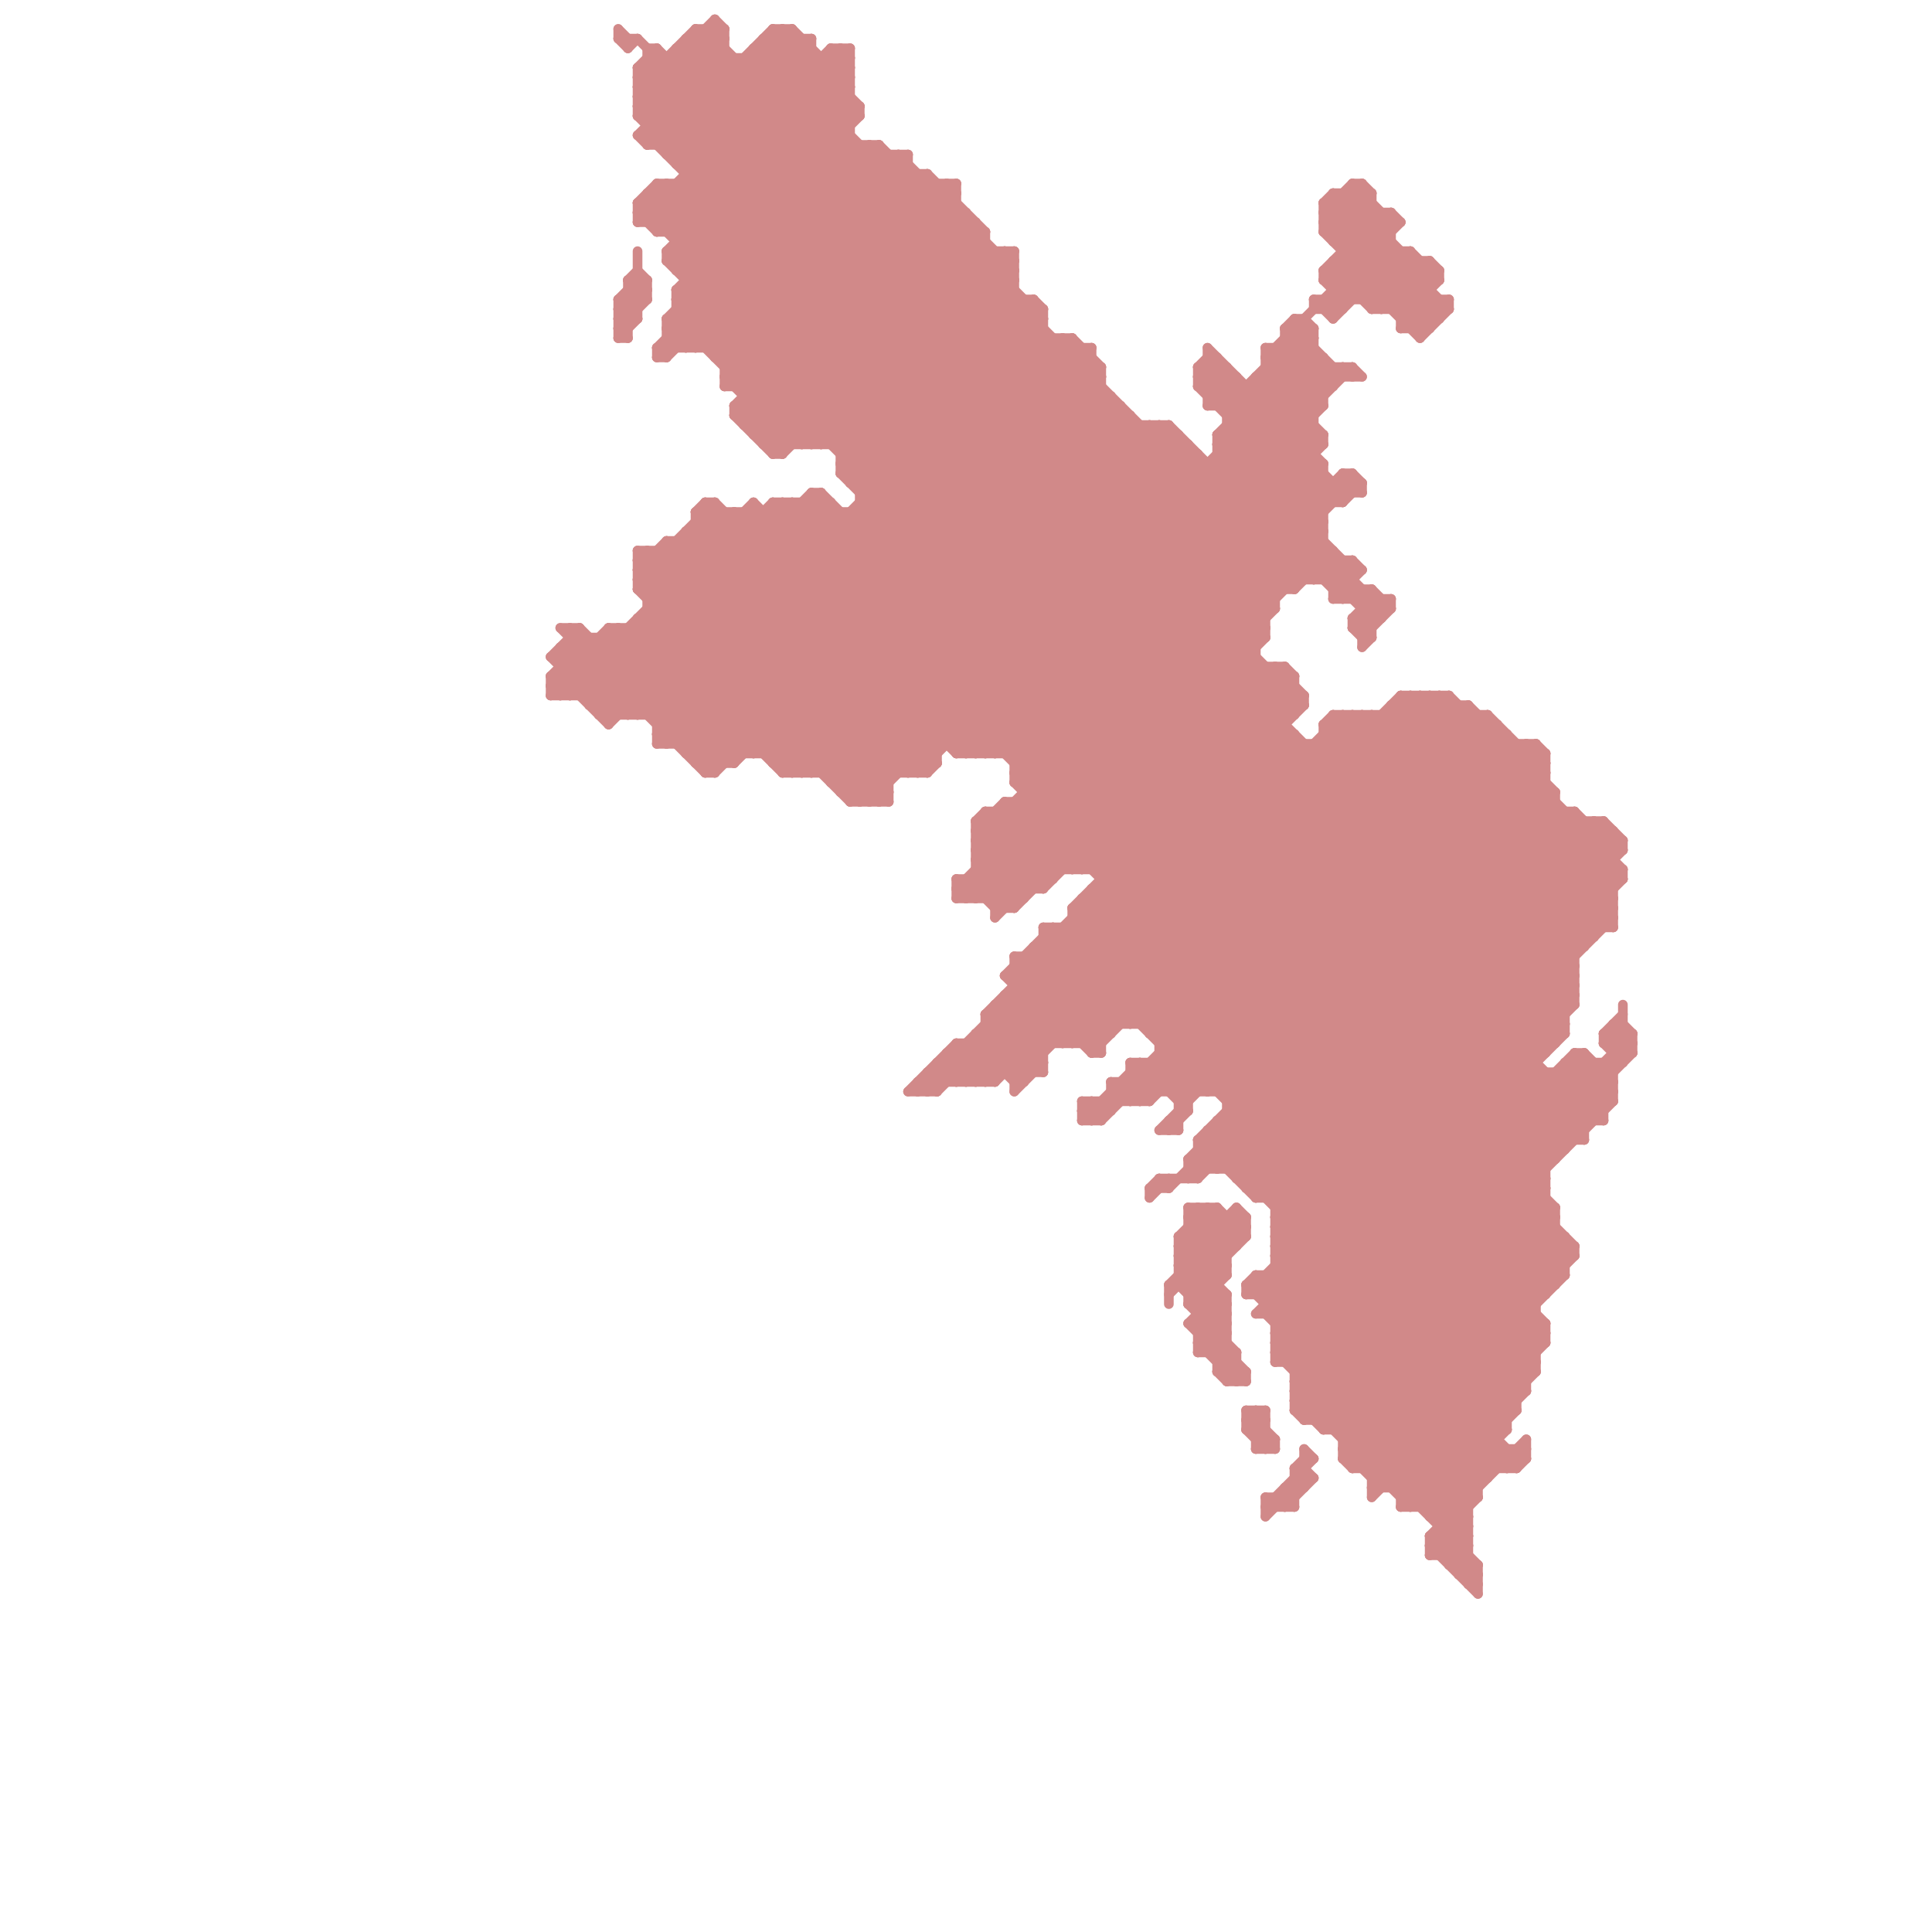 
<svg version="1.1" xmlns="http://www.w3.org/2000/svg" viewBox="0 0 200 200">
<style>line { stroke-width: 1; fill: none; stroke-linecap: round; stroke-linejoin: round; } .c0 { stroke: #d18989 }</style><line class="c0" x1="114" y1="114" x2="114" y2="116"/><line class="c0" x1="156" y1="152" x2="158" y2="150"/><line class="c0" x1="138" y1="62" x2="144" y2="62"/><line class="c0" x1="145" y1="155" x2="159" y2="141"/><line class="c0" x1="137" y1="77" x2="163" y2="103"/><line class="c0" x1="101" y1="88" x2="140" y2="49"/><line class="c0" x1="95" y1="80" x2="137" y2="38"/><line class="c0" x1="123" y1="120" x2="123" y2="122"/><line class="c0" x1="134" y1="76" x2="134" y2="146"/><line class="c0" x1="112" y1="90" x2="133" y2="69"/><line class="c0" x1="120" y1="109" x2="124" y2="113"/><line class="c0" x1="86" y1="5" x2="86" y2="46"/><line class="c0" x1="137" y1="24" x2="144" y2="24"/><line class="c0" x1="67" y1="6" x2="88" y2="6"/><line class="c0" x1="66" y1="22" x2="68" y2="24"/><line class="c0" x1="101" y1="89" x2="105" y2="93"/><line class="c0" x1="134" y1="146" x2="167" y2="113"/><line class="c0" x1="145" y1="72" x2="167" y2="94"/><line class="c0" x1="81" y1="3" x2="81" y2="47"/><line class="c0" x1="142" y1="20" x2="142" y2="32"/><line class="c0" x1="133" y1="156" x2="136" y2="153"/><line class="c0" x1="140" y1="65" x2="142" y2="65"/><line class="c0" x1="110" y1="35" x2="110" y2="90"/><line class="c0" x1="122" y1="45" x2="122" y2="117"/><line class="c0" x1="132" y1="131" x2="154" y2="153"/><line class="c0" x1="166" y1="108" x2="169" y2="108"/><line class="c0" x1="66" y1="12" x2="89" y2="12"/><line class="c0" x1="129" y1="147" x2="131" y2="147"/><line class="c0" x1="66" y1="7" x2="66" y2="12"/><line class="c0" x1="100" y1="78" x2="140" y2="38"/><line class="c0" x1="76" y1="42" x2="81" y2="47"/><line class="c0" x1="132" y1="155" x2="132" y2="156"/><line class="c0" x1="67" y1="5" x2="67" y2="15"/><line class="c0" x1="122" y1="129" x2="128" y2="129"/><line class="c0" x1="148" y1="161" x2="152" y2="161"/><line class="c0" x1="130" y1="40" x2="136" y2="46"/><line class="c0" x1="134" y1="70" x2="134" y2="74"/><line class="c0" x1="121" y1="44" x2="139" y2="62"/><line class="c0" x1="108" y1="98" x2="116" y2="106"/><line class="c0" x1="80" y1="47" x2="81" y2="47"/><line class="c0" x1="129" y1="142" x2="129" y2="143"/><line class="c0" x1="78" y1="53" x2="103" y2="78"/><line class="c0" x1="70" y1="33" x2="83" y2="46"/><line class="c0" x1="113" y1="114" x2="114" y2="115"/><line class="c0" x1="77" y1="44" x2="99" y2="22"/><line class="c0" x1="123" y1="126" x2="129" y2="126"/><line class="c0" x1="77" y1="53" x2="77" y2="78"/><line class="c0" x1="103" y1="104" x2="163" y2="104"/><line class="c0" x1="167" y1="107" x2="169" y2="109"/><line class="c0" x1="131" y1="157" x2="135" y2="153"/><line class="c0" x1="65" y1="30" x2="67" y2="30"/><line class="c0" x1="101" y1="93" x2="137" y2="57"/><line class="c0" x1="105" y1="81" x2="159" y2="135"/><line class="c0" x1="136" y1="60" x2="138" y2="58"/><line class="c0" x1="66" y1="10" x2="88" y2="10"/><line class="c0" x1="136" y1="32" x2="139" y2="32"/><line class="c0" x1="72" y1="36" x2="92" y2="16"/><line class="c0" x1="126" y1="117" x2="156" y2="147"/><line class="c0" x1="88" y1="83" x2="92" y2="83"/><line class="c0" x1="68" y1="77" x2="159" y2="77"/><line class="c0" x1="105" y1="101" x2="134" y2="72"/><line class="c0" x1="130" y1="146" x2="131" y2="147"/><line class="c0" x1="124" y1="39" x2="128" y2="39"/><line class="c0" x1="125" y1="36" x2="137" y2="48"/><line class="c0" x1="71" y1="55" x2="71" y2="78"/><line class="c0" x1="101" y1="87" x2="168" y2="87"/><line class="c0" x1="97" y1="110" x2="97" y2="113"/><line class="c0" x1="149" y1="72" x2="149" y2="161"/><line class="c0" x1="70" y1="31" x2="107" y2="31"/><line class="c0" x1="84" y1="80" x2="120" y2="44"/><line class="c0" x1="99" y1="92" x2="137" y2="54"/><line class="c0" x1="166" y1="107" x2="169" y2="107"/><line class="c0" x1="64" y1="35" x2="65" y2="35"/><line class="c0" x1="105" y1="94" x2="130" y2="69"/><line class="c0" x1="70" y1="30" x2="70" y2="36"/><line class="c0" x1="125" y1="40" x2="127" y2="38"/><line class="c0" x1="144" y1="22" x2="144" y2="32"/><line class="c0" x1="87" y1="53" x2="87" y2="82"/><line class="c0" x1="132" y1="127" x2="168" y2="91"/><line class="c0" x1="101" y1="88" x2="106" y2="93"/><line class="c0" x1="161" y1="82" x2="161" y2="108"/><line class="c0" x1="67" y1="63" x2="132" y2="63"/><line class="c0" x1="70" y1="17" x2="83" y2="4"/><line class="c0" x1="130" y1="123" x2="167" y2="86"/><line class="c0" x1="81" y1="52" x2="161" y2="132"/><line class="c0" x1="132" y1="130" x2="154" y2="152"/><line class="c0" x1="112" y1="114" x2="119" y2="114"/><line class="c0" x1="131" y1="155" x2="131" y2="157"/><line class="c0" x1="125" y1="41" x2="127" y2="39"/><line class="c0" x1="96" y1="80" x2="97" y2="79"/><line class="c0" x1="121" y1="116" x2="122" y2="116"/><line class="c0" x1="140" y1="62" x2="141" y2="61"/><line class="c0" x1="80" y1="53" x2="160" y2="133"/><line class="c0" x1="67" y1="13" x2="88" y2="13"/><line class="c0" x1="76" y1="53" x2="101" y2="78"/><line class="c0" x1="137" y1="22" x2="144" y2="22"/><line class="c0" x1="73" y1="52" x2="73" y2="80"/><line class="c0" x1="58" y1="69" x2="133" y2="69"/><line class="c0" x1="95" y1="112" x2="103" y2="112"/><line class="c0" x1="142" y1="32" x2="147" y2="27"/><line class="c0" x1="78" y1="6" x2="133" y2="61"/><line class="c0" x1="64" y1="34" x2="65" y2="34"/><line class="c0" x1="99" y1="77" x2="138" y2="38"/><line class="c0" x1="145" y1="156" x2="159" y2="142"/><line class="c0" x1="134" y1="152" x2="134" y2="156"/><line class="c0" x1="126" y1="116" x2="166" y2="116"/><line class="c0" x1="103" y1="94" x2="131" y2="66"/><line class="c0" x1="137" y1="147" x2="160" y2="124"/><line class="c0" x1="101" y1="87" x2="106" y2="92"/><line class="c0" x1="157" y1="150" x2="157" y2="152"/><line class="c0" x1="57" y1="68" x2="60" y2="65"/><line class="c0" x1="137" y1="29" x2="144" y2="22"/><line class="c0" x1="141" y1="19" x2="141" y2="31"/><line class="c0" x1="94" y1="113" x2="99" y2="108"/><line class="c0" x1="90" y1="83" x2="136" y2="37"/><line class="c0" x1="132" y1="129" x2="155" y2="152"/><line class="c0" x1="71" y1="5" x2="131" y2="65"/><line class="c0" x1="64" y1="65" x2="64" y2="74"/><line class="c0" x1="75" y1="39" x2="82" y2="46"/><line class="c0" x1="136" y1="31" x2="138" y2="33"/><line class="c0" x1="130" y1="136" x2="163" y2="103"/><line class="c0" x1="99" y1="92" x2="100" y2="93"/><line class="c0" x1="131" y1="39" x2="137" y2="45"/><line class="c0" x1="73" y1="80" x2="114" y2="39"/><line class="c0" x1="70" y1="6" x2="130" y2="66"/><line class="c0" x1="152" y1="163" x2="153" y2="162"/><line class="c0" x1="143" y1="62" x2="143" y2="64"/><line class="c0" x1="148" y1="27" x2="149" y2="28"/><line class="c0" x1="129" y1="146" x2="132" y2="149"/><line class="c0" x1="120" y1="108" x2="154" y2="74"/><line class="c0" x1="148" y1="159" x2="153" y2="164"/><line class="c0" x1="101" y1="107" x2="101" y2="112"/><line class="c0" x1="117" y1="106" x2="150" y2="73"/><line class="c0" x1="68" y1="19" x2="165" y2="116"/><line class="c0" x1="120" y1="44" x2="136" y2="60"/><line class="c0" x1="152" y1="164" x2="153" y2="164"/><line class="c0" x1="74" y1="52" x2="100" y2="78"/><line class="c0" x1="108" y1="97" x2="117" y2="106"/><line class="c0" x1="100" y1="93" x2="137" y2="56"/><line class="c0" x1="62" y1="66" x2="75" y2="79"/><line class="c0" x1="103" y1="93" x2="131" y2="65"/><line class="c0" x1="117" y1="110" x2="120" y2="113"/><line class="c0" x1="70" y1="32" x2="84" y2="46"/><line class="c0" x1="71" y1="4" x2="71" y2="36"/><line class="c0" x1="139" y1="151" x2="140" y2="152"/><line class="c0" x1="78" y1="5" x2="78" y2="45"/><line class="c0" x1="109" y1="35" x2="109" y2="91"/><line class="c0" x1="119" y1="110" x2="123" y2="114"/><line class="c0" x1="101" y1="86" x2="107" y2="92"/><line class="c0" x1="99" y1="112" x2="134" y2="77"/><line class="c0" x1="144" y1="154" x2="160" y2="138"/><line class="c0" x1="78" y1="5" x2="134" y2="61"/><line class="c0" x1="136" y1="34" x2="136" y2="60"/><line class="c0" x1="137" y1="21" x2="149" y2="33"/><line class="c0" x1="129" y1="134" x2="160" y2="134"/><line class="c0" x1="161" y1="125" x2="161" y2="133"/><line class="c0" x1="121" y1="123" x2="161" y2="83"/><line class="c0" x1="70" y1="5" x2="70" y2="17"/><line class="c0" x1="117" y1="114" x2="155" y2="76"/><line class="c0" x1="86" y1="6" x2="88" y2="8"/><line class="c0" x1="165" y1="85" x2="168" y2="88"/><line class="c0" x1="148" y1="159" x2="148" y2="161"/><line class="c0" x1="137" y1="29" x2="139" y2="31"/><line class="c0" x1="68" y1="36" x2="113" y2="36"/><line class="c0" x1="141" y1="152" x2="163" y2="130"/><line class="c0" x1="128" y1="122" x2="165" y2="85"/><line class="c0" x1="139" y1="150" x2="158" y2="150"/><line class="c0" x1="99" y1="91" x2="101" y2="93"/><line class="c0" x1="84" y1="51" x2="85" y2="51"/><line class="c0" x1="120" y1="117" x2="159" y2="78"/><line class="c0" x1="160" y1="111" x2="160" y2="134"/><line class="c0" x1="66" y1="58" x2="67" y2="57"/><line class="c0" x1="121" y1="134" x2="129" y2="126"/><line class="c0" x1="142" y1="74" x2="165" y2="97"/><line class="c0" x1="87" y1="47" x2="124" y2="47"/><line class="c0" x1="125" y1="117" x2="164" y2="117"/><line class="c0" x1="131" y1="136" x2="163" y2="104"/><line class="c0" x1="131" y1="156" x2="136" y2="151"/><line class="c0" x1="142" y1="153" x2="154" y2="153"/><line class="c0" x1="133" y1="69" x2="133" y2="141"/><line class="c0" x1="131" y1="36" x2="131" y2="66"/><line class="c0" x1="131" y1="132" x2="153" y2="154"/><line class="c0" x1="67" y1="7" x2="134" y2="74"/><line class="c0" x1="150" y1="161" x2="152" y2="159"/><line class="c0" x1="103" y1="112" x2="141" y2="74"/><line class="c0" x1="89" y1="11" x2="89" y2="12"/><line class="c0" x1="127" y1="143" x2="128" y2="142"/><line class="c0" x1="64" y1="65" x2="77" y2="78"/><line class="c0" x1="134" y1="145" x2="157" y2="145"/><line class="c0" x1="140" y1="19" x2="144" y2="23"/><line class="c0" x1="128" y1="143" x2="129" y2="142"/><line class="c0" x1="140" y1="64" x2="142" y2="66"/><line class="c0" x1="99" y1="93" x2="106" y2="93"/><line class="c0" x1="119" y1="44" x2="135" y2="60"/><line class="c0" x1="80" y1="3" x2="89" y2="12"/><line class="c0" x1="137" y1="23" x2="145" y2="23"/><line class="c0" x1="151" y1="163" x2="153" y2="163"/><line class="c0" x1="66" y1="61" x2="134" y2="61"/><line class="c0" x1="66" y1="10" x2="74" y2="2"/><line class="c0" x1="85" y1="51" x2="85" y2="80"/><line class="c0" x1="130" y1="132" x2="162" y2="132"/><line class="c0" x1="136" y1="77" x2="163" y2="104"/><line class="c0" x1="140" y1="20" x2="144" y2="24"/><line class="c0" x1="105" y1="100" x2="114" y2="109"/><line class="c0" x1="75" y1="37" x2="94" y2="18"/><line class="c0" x1="140" y1="65" x2="141" y2="66"/><line class="c0" x1="93" y1="16" x2="93" y2="80"/><line class="c0" x1="108" y1="96" x2="167" y2="96"/><line class="c0" x1="70" y1="24" x2="88" y2="6"/><line class="c0" x1="151" y1="73" x2="151" y2="163"/><line class="c0" x1="99" y1="78" x2="139" y2="38"/><line class="c0" x1="132" y1="124" x2="168" y2="88"/><line class="c0" x1="67" y1="20" x2="67" y2="23"/><line class="c0" x1="57" y1="71" x2="134" y2="71"/><line class="c0" x1="123" y1="134" x2="129" y2="128"/><line class="c0" x1="157" y1="77" x2="157" y2="146"/><line class="c0" x1="134" y1="141" x2="165" y2="110"/><line class="c0" x1="102" y1="24" x2="102" y2="78"/><line class="c0" x1="140" y1="151" x2="162" y2="129"/><line class="c0" x1="132" y1="128" x2="167" y2="93"/><line class="c0" x1="67" y1="6" x2="134" y2="73"/><line class="c0" x1="148" y1="159" x2="158" y2="149"/><line class="c0" x1="113" y1="114" x2="113" y2="116"/><line class="c0" x1="105" y1="100" x2="163" y2="100"/><line class="c0" x1="145" y1="26" x2="145" y2="34"/><line class="c0" x1="61" y1="73" x2="135" y2="73"/><line class="c0" x1="62" y1="66" x2="62" y2="74"/><line class="c0" x1="101" y1="87" x2="139" y2="49"/><line class="c0" x1="71" y1="4" x2="75" y2="4"/><line class="c0" x1="145" y1="34" x2="148" y2="34"/><line class="c0" x1="166" y1="110" x2="167" y2="111"/><line class="c0" x1="68" y1="24" x2="102" y2="24"/><line class="c0" x1="103" y1="94" x2="105" y2="94"/><line class="c0" x1="104" y1="83" x2="104" y2="94"/><line class="c0" x1="124" y1="137" x2="127" y2="134"/><line class="c0" x1="116" y1="112" x2="118" y2="114"/><line class="c0" x1="123" y1="121" x2="160" y2="121"/><line class="c0" x1="138" y1="29" x2="144" y2="23"/><line class="c0" x1="75" y1="39" x2="114" y2="39"/><line class="c0" x1="106" y1="99" x2="114" y2="107"/><line class="c0" x1="129" y1="40" x2="129" y2="123"/><line class="c0" x1="76" y1="43" x2="99" y2="20"/><line class="c0" x1="167" y1="106" x2="169" y2="108"/><line class="c0" x1="68" y1="57" x2="92" y2="81"/><line class="c0" x1="144" y1="73" x2="144" y2="154"/><line class="c0" x1="66" y1="14" x2="67" y2="15"/><line class="c0" x1="105" y1="99" x2="114" y2="108"/><line class="c0" x1="121" y1="133" x2="126" y2="133"/><line class="c0" x1="132" y1="69" x2="135" y2="72"/><line class="c0" x1="122" y1="130" x2="127" y2="130"/><line class="c0" x1="61" y1="73" x2="82" y2="52"/><line class="c0" x1="86" y1="80" x2="121" y2="45"/><line class="c0" x1="85" y1="80" x2="121" y2="44"/><line class="c0" x1="123" y1="133" x2="129" y2="127"/><line class="c0" x1="101" y1="90" x2="168" y2="90"/><line class="c0" x1="89" y1="53" x2="161" y2="125"/><line class="c0" x1="139" y1="26" x2="146" y2="26"/><line class="c0" x1="106" y1="31" x2="106" y2="93"/><line class="c0" x1="66" y1="58" x2="91" y2="83"/><line class="c0" x1="70" y1="77" x2="111" y2="36"/><line class="c0" x1="88" y1="53" x2="161" y2="126"/><line class="c0" x1="123" y1="135" x2="128" y2="140"/><line class="c0" x1="108" y1="92" x2="131" y2="69"/><line class="c0" x1="139" y1="149" x2="155" y2="149"/><line class="c0" x1="57" y1="68" x2="63" y2="74"/><line class="c0" x1="89" y1="51" x2="141" y2="51"/><line class="c0" x1="142" y1="31" x2="146" y2="27"/><line class="c0" x1="130" y1="39" x2="130" y2="124"/><line class="c0" x1="71" y1="36" x2="91" y2="16"/><line class="c0" x1="137" y1="28" x2="137" y2="29"/><line class="c0" x1="109" y1="96" x2="109" y2="108"/><line class="c0" x1="139" y1="62" x2="140" y2="61"/><line class="c0" x1="133" y1="154" x2="134" y2="155"/><line class="c0" x1="73" y1="36" x2="93" y2="16"/><line class="c0" x1="130" y1="133" x2="152" y2="155"/><line class="c0" x1="146" y1="72" x2="146" y2="156"/><line class="c0" x1="108" y1="96" x2="108" y2="111"/><line class="c0" x1="87" y1="81" x2="122" y2="46"/><line class="c0" x1="76" y1="42" x2="99" y2="19"/><line class="c0" x1="138" y1="27" x2="143" y2="32"/><line class="c0" x1="69" y1="57" x2="92" y2="80"/><line class="c0" x1="104" y1="101" x2="109" y2="96"/><line class="c0" x1="64" y1="33" x2="65" y2="34"/><line class="c0" x1="102" y1="106" x2="107" y2="111"/><line class="c0" x1="142" y1="61" x2="144" y2="63"/><line class="c0" x1="108" y1="97" x2="165" y2="97"/><line class="c0" x1="69" y1="19" x2="159" y2="109"/><line class="c0" x1="85" y1="6" x2="85" y2="46"/><line class="c0" x1="121" y1="117" x2="123" y2="115"/><line class="c0" x1="69" y1="34" x2="71" y2="36"/><line class="c0" x1="68" y1="57" x2="68" y2="77"/><line class="c0" x1="135" y1="33" x2="135" y2="60"/><line class="c0" x1="67" y1="23" x2="84" y2="6"/><line class="c0" x1="69" y1="37" x2="91" y2="15"/><line class="c0" x1="86" y1="5" x2="88" y2="5"/><line class="c0" x1="124" y1="47" x2="124" y2="113"/><line class="c0" x1="68" y1="23" x2="86" y2="5"/><line class="c0" x1="70" y1="16" x2="82" y2="4"/><line class="c0" x1="117" y1="110" x2="117" y2="114"/><line class="c0" x1="83" y1="52" x2="83" y2="80"/><line class="c0" x1="133" y1="34" x2="133" y2="61"/><line class="c0" x1="143" y1="74" x2="165" y2="96"/><line class="c0" x1="158" y1="77" x2="158" y2="144"/><line class="c0" x1="66" y1="64" x2="82" y2="80"/><line class="c0" x1="119" y1="110" x2="119" y2="114"/><line class="c0" x1="64" y1="3" x2="65" y2="4"/><line class="c0" x1="162" y1="84" x2="162" y2="107"/><line class="c0" x1="99" y1="91" x2="109" y2="91"/><line class="c0" x1="89" y1="15" x2="89" y2="83"/><line class="c0" x1="124" y1="39" x2="126" y2="37"/><line class="c0" x1="127" y1="116" x2="157" y2="146"/><line class="c0" x1="66" y1="57" x2="92" y2="83"/><line class="c0" x1="111" y1="95" x2="167" y2="95"/><line class="c0" x1="137" y1="32" x2="144" y2="25"/><line class="c0" x1="69" y1="16" x2="82" y2="3"/><line class="c0" x1="78" y1="44" x2="100" y2="22"/><line class="c0" x1="90" y1="15" x2="90" y2="83"/><line class="c0" x1="132" y1="140" x2="159" y2="140"/><line class="c0" x1="150" y1="162" x2="152" y2="160"/><line class="c0" x1="64" y1="32" x2="65" y2="33"/><line class="c0" x1="111" y1="94" x2="134" y2="71"/><line class="c0" x1="66" y1="12" x2="161" y2="107"/><line class="c0" x1="137" y1="60" x2="139" y2="58"/><line class="c0" x1="132" y1="128" x2="156" y2="152"/><line class="c0" x1="137" y1="76" x2="163" y2="102"/><line class="c0" x1="123" y1="125" x2="126" y2="125"/><line class="c0" x1="69" y1="34" x2="108" y2="34"/><line class="c0" x1="84" y1="52" x2="162" y2="130"/><line class="c0" x1="76" y1="79" x2="114" y2="41"/><line class="c0" x1="127" y1="42" x2="135" y2="34"/><line class="c0" x1="97" y1="113" x2="134" y2="76"/><line class="c0" x1="66" y1="11" x2="89" y2="11"/><line class="c0" x1="139" y1="25" x2="142" y2="22"/><line class="c0" x1="129" y1="133" x2="130" y2="132"/><line class="c0" x1="58" y1="72" x2="78" y2="52"/><line class="c0" x1="88" y1="5" x2="88" y2="50"/><line class="c0" x1="88" y1="50" x2="107" y2="31"/><line class="c0" x1="111" y1="90" x2="132" y2="69"/><line class="c0" x1="60" y1="72" x2="80" y2="52"/><line class="c0" x1="124" y1="120" x2="125" y2="121"/><line class="c0" x1="76" y1="40" x2="97" y2="19"/><line class="c0" x1="137" y1="76" x2="156" y2="76"/><line class="c0" x1="131" y1="38" x2="140" y2="38"/><line class="c0" x1="122" y1="114" x2="159" y2="77"/><line class="c0" x1="161" y1="111" x2="161" y2="120"/><line class="c0" x1="162" y1="110" x2="168" y2="110"/><line class="c0" x1="112" y1="114" x2="114" y2="116"/><line class="c0" x1="137" y1="21" x2="138" y2="20"/><line class="c0" x1="121" y1="133" x2="128" y2="126"/><line class="c0" x1="77" y1="40" x2="98" y2="19"/><line class="c0" x1="137" y1="21" x2="137" y2="24"/><line class="c0" x1="80" y1="3" x2="80" y2="47"/><line class="c0" x1="63" y1="65" x2="131" y2="65"/><line class="c0" x1="148" y1="160" x2="152" y2="160"/><line class="c0" x1="127" y1="115" x2="157" y2="145"/><line class="c0" x1="66" y1="29" x2="67" y2="30"/><line class="c0" x1="111" y1="94" x2="167" y2="94"/><line class="c0" x1="135" y1="152" x2="136" y2="153"/><line class="c0" x1="67" y1="63" x2="84" y2="80"/><line class="c0" x1="82" y1="52" x2="162" y2="132"/><line class="c0" x1="168" y1="106" x2="169" y2="107"/><line class="c0" x1="66" y1="21" x2="99" y2="21"/><line class="c0" x1="96" y1="112" x2="97" y2="113"/><line class="c0" x1="77" y1="43" x2="99" y2="21"/><line class="c0" x1="134" y1="144" x2="146" y2="156"/><line class="c0" x1="76" y1="42" x2="116" y2="42"/><line class="c0" x1="141" y1="50" x2="141" y2="51"/><line class="c0" x1="61" y1="66" x2="61" y2="73"/><line class="c0" x1="147" y1="27" x2="147" y2="35"/><line class="c0" x1="124" y1="40" x2="138" y2="40"/><line class="c0" x1="102" y1="112" x2="140" y2="74"/><line class="c0" x1="72" y1="55" x2="96" y2="79"/><line class="c0" x1="166" y1="107" x2="168" y2="109"/><line class="c0" x1="57" y1="72" x2="135" y2="72"/><line class="c0" x1="129" y1="133" x2="129" y2="134"/><line class="c0" x1="102" y1="84" x2="102" y2="93"/><line class="c0" x1="141" y1="74" x2="164" y2="97"/><line class="c0" x1="70" y1="26" x2="162" y2="118"/><line class="c0" x1="103" y1="84" x2="103" y2="95"/><line class="c0" x1="158" y1="149" x2="158" y2="151"/><line class="c0" x1="84" y1="4" x2="84" y2="46"/><line class="c0" x1="135" y1="150" x2="135" y2="154"/><line class="c0" x1="150" y1="72" x2="168" y2="90"/><line class="c0" x1="150" y1="162" x2="153" y2="162"/><line class="c0" x1="148" y1="159" x2="152" y2="159"/><line class="c0" x1="83" y1="80" x2="119" y2="44"/><line class="c0" x1="66" y1="28" x2="67" y2="29"/><line class="c0" x1="139" y1="58" x2="139" y2="62"/><line class="c0" x1="122" y1="133" x2="127" y2="138"/><line class="c0" x1="130" y1="39" x2="141" y2="39"/><line class="c0" x1="66" y1="61" x2="74" y2="53"/><line class="c0" x1="146" y1="156" x2="158" y2="144"/><line class="c0" x1="140" y1="58" x2="141" y2="59"/><line class="c0" x1="65" y1="74" x2="86" y2="53"/><line class="c0" x1="138" y1="75" x2="163" y2="100"/><line class="c0" x1="134" y1="153" x2="136" y2="153"/><line class="c0" x1="157" y1="150" x2="158" y2="151"/><line class="c0" x1="66" y1="8" x2="88" y2="8"/><line class="c0" x1="98" y1="19" x2="99" y2="20"/><line class="c0" x1="112" y1="108" x2="148" y2="72"/><line class="c0" x1="124" y1="140" x2="128" y2="140"/><line class="c0" x1="79" y1="46" x2="123" y2="46"/><line class="c0" x1="146" y1="72" x2="167" y2="93"/><line class="c0" x1="81" y1="80" x2="96" y2="80"/><line class="c0" x1="132" y1="141" x2="164" y2="109"/><line class="c0" x1="131" y1="37" x2="145" y2="23"/><line class="c0" x1="105" y1="80" x2="137" y2="48"/><line class="c0" x1="119" y1="107" x2="152" y2="74"/><line class="c0" x1="66" y1="9" x2="88" y2="9"/><line class="c0" x1="123" y1="120" x2="161" y2="120"/><line class="c0" x1="132" y1="126" x2="157" y2="151"/><line class="c0" x1="66" y1="8" x2="68" y2="6"/><line class="c0" x1="125" y1="36" x2="125" y2="42"/><line class="c0" x1="67" y1="62" x2="76" y2="53"/><line class="c0" x1="134" y1="33" x2="134" y2="61"/><line class="c0" x1="71" y1="18" x2="96" y2="18"/><line class="c0" x1="120" y1="44" x2="120" y2="113"/><line class="c0" x1="138" y1="32" x2="144" y2="26"/><line class="c0" x1="90" y1="15" x2="108" y2="33"/><line class="c0" x1="141" y1="19" x2="142" y2="20"/><line class="c0" x1="142" y1="61" x2="142" y2="66"/><line class="c0" x1="131" y1="37" x2="137" y2="37"/><line class="c0" x1="80" y1="79" x2="116" y2="43"/><line class="c0" x1="66" y1="23" x2="84" y2="5"/><line class="c0" x1="103" y1="84" x2="109" y2="90"/><line class="c0" x1="68" y1="76" x2="69" y2="77"/><line class="c0" x1="127" y1="43" x2="136" y2="43"/><line class="c0" x1="136" y1="31" x2="150" y2="31"/><line class="c0" x1="125" y1="113" x2="160" y2="78"/><line class="c0" x1="126" y1="142" x2="129" y2="142"/><line class="c0" x1="132" y1="130" x2="167" y2="95"/><line class="c0" x1="68" y1="77" x2="110" y2="35"/><line class="c0" x1="60" y1="65" x2="60" y2="72"/><line class="c0" x1="113" y1="109" x2="150" y2="72"/><line class="c0" x1="66" y1="7" x2="68" y2="5"/><line class="c0" x1="151" y1="163" x2="152" y2="162"/><line class="c0" x1="119" y1="123" x2="121" y2="123"/><line class="c0" x1="137" y1="22" x2="140" y2="19"/><line class="c0" x1="137" y1="31" x2="137" y2="32"/><line class="c0" x1="76" y1="43" x2="117" y2="43"/><line class="c0" x1="160" y1="137" x2="160" y2="139"/><line class="c0" x1="166" y1="108" x2="168" y2="110"/><line class="c0" x1="124" y1="139" x2="127" y2="136"/><line class="c0" x1="77" y1="42" x2="81" y2="46"/><line class="c0" x1="110" y1="96" x2="110" y2="108"/><line class="c0" x1="73" y1="52" x2="99" y2="78"/><line class="c0" x1="87" y1="49" x2="137" y2="49"/><line class="c0" x1="123" y1="135" x2="127" y2="131"/><line class="c0" x1="168" y1="90" x2="168" y2="91"/><line class="c0" x1="134" y1="142" x2="159" y2="142"/><line class="c0" x1="66" y1="11" x2="74" y2="3"/><line class="c0" x1="122" y1="131" x2="128" y2="125"/><line class="c0" x1="105" y1="112" x2="145" y2="72"/><line class="c0" x1="124" y1="38" x2="125" y2="37"/><line class="c0" x1="124" y1="140" x2="127" y2="137"/><line class="c0" x1="86" y1="5" x2="88" y2="7"/><line class="c0" x1="149" y1="28" x2="149" y2="29"/><line class="c0" x1="94" y1="16" x2="94" y2="80"/><line class="c0" x1="123" y1="121" x2="124" y2="122"/><line class="c0" x1="130" y1="134" x2="163" y2="101"/><line class="c0" x1="110" y1="35" x2="114" y2="39"/><line class="c0" x1="107" y1="98" x2="164" y2="98"/><line class="c0" x1="71" y1="19" x2="160" y2="108"/><line class="c0" x1="132" y1="129" x2="167" y2="94"/><line class="c0" x1="68" y1="5" x2="68" y2="15"/><line class="c0" x1="66" y1="21" x2="66" y2="23"/><line class="c0" x1="151" y1="162" x2="152" y2="161"/><line class="c0" x1="142" y1="32" x2="150" y2="32"/><line class="c0" x1="102" y1="107" x2="106" y2="111"/><line class="c0" x1="63" y1="75" x2="86" y2="52"/><line class="c0" x1="66" y1="57" x2="138" y2="57"/><line class="c0" x1="66" y1="64" x2="131" y2="64"/><line class="c0" x1="127" y1="142" x2="128" y2="141"/><line class="c0" x1="124" y1="122" x2="162" y2="84"/><line class="c0" x1="126" y1="116" x2="156" y2="146"/><line class="c0" x1="70" y1="30" x2="160" y2="120"/><line class="c0" x1="163" y1="109" x2="163" y2="118"/><line class="c0" x1="122" y1="113" x2="158" y2="77"/><line class="c0" x1="105" y1="112" x2="106" y2="112"/><line class="c0" x1="74" y1="37" x2="113" y2="37"/><line class="c0" x1="89" y1="50" x2="107" y2="32"/><line class="c0" x1="102" y1="78" x2="136" y2="44"/><line class="c0" x1="123" y1="120" x2="124" y2="121"/><line class="c0" x1="127" y1="143" x2="129" y2="143"/><line class="c0" x1="126" y1="47" x2="136" y2="47"/><line class="c0" x1="72" y1="53" x2="73" y2="52"/><line class="c0" x1="71" y1="78" x2="97" y2="78"/><line class="c0" x1="59" y1="65" x2="74" y2="80"/><line class="c0" x1="102" y1="84" x2="163" y2="84"/><line class="c0" x1="67" y1="74" x2="108" y2="33"/><line class="c0" x1="69" y1="26" x2="105" y2="26"/><line class="c0" x1="163" y1="84" x2="167" y2="88"/><line class="c0" x1="149" y1="31" x2="149" y2="33"/><line class="c0" x1="139" y1="20" x2="139" y2="32"/><line class="c0" x1="70" y1="30" x2="105" y2="30"/><line class="c0" x1="139" y1="38" x2="139" y2="39"/><line class="c0" x1="66" y1="59" x2="141" y2="59"/><line class="c0" x1="136" y1="147" x2="160" y2="123"/><line class="c0" x1="120" y1="110" x2="123" y2="113"/><line class="c0" x1="68" y1="24" x2="87" y2="5"/><line class="c0" x1="69" y1="27" x2="105" y2="27"/><line class="c0" x1="87" y1="49" x2="105" y2="31"/><line class="c0" x1="68" y1="20" x2="164" y2="116"/><line class="c0" x1="64" y1="31" x2="64" y2="35"/><line class="c0" x1="80" y1="46" x2="102" y2="24"/><line class="c0" x1="123" y1="127" x2="127" y2="131"/><line class="c0" x1="108" y1="96" x2="125" y2="113"/><line class="c0" x1="125" y1="140" x2="127" y2="138"/><line class="c0" x1="112" y1="94" x2="159" y2="141"/><line class="c0" x1="88" y1="49" x2="106" y2="31"/><line class="c0" x1="66" y1="10" x2="162" y2="106"/><line class="c0" x1="133" y1="154" x2="135" y2="154"/><line class="c0" x1="61" y1="72" x2="81" y2="52"/><line class="c0" x1="115" y1="41" x2="115" y2="107"/><line class="c0" x1="87" y1="82" x2="92" y2="82"/><line class="c0" x1="138" y1="20" x2="142" y2="20"/><line class="c0" x1="123" y1="137" x2="129" y2="143"/><line class="c0" x1="104" y1="101" x2="163" y2="101"/><line class="c0" x1="133" y1="35" x2="136" y2="35"/><line class="c0" x1="130" y1="149" x2="131" y2="148"/><line class="c0" x1="139" y1="52" x2="141" y2="50"/><line class="c0" x1="72" y1="54" x2="97" y2="79"/><line class="c0" x1="134" y1="145" x2="137" y2="148"/><line class="c0" x1="134" y1="152" x2="135" y2="152"/><line class="c0" x1="134" y1="33" x2="135" y2="33"/><line class="c0" x1="64" y1="34" x2="67" y2="31"/><line class="c0" x1="144" y1="74" x2="166" y2="96"/><line class="c0" x1="96" y1="18" x2="96" y2="80"/><line class="c0" x1="69" y1="34" x2="88" y2="15"/><line class="c0" x1="156" y1="150" x2="156" y2="152"/><line class="c0" x1="57" y1="70" x2="134" y2="70"/><line class="c0" x1="124" y1="125" x2="128" y2="129"/><line class="c0" x1="134" y1="153" x2="135" y2="154"/><line class="c0" x1="134" y1="144" x2="169" y2="109"/><line class="c0" x1="99" y1="109" x2="102" y2="112"/><line class="c0" x1="124" y1="118" x2="130" y2="124"/><line class="c0" x1="131" y1="156" x2="134" y2="156"/><line class="c0" x1="70" y1="17" x2="94" y2="17"/><line class="c0" x1="123" y1="126" x2="124" y2="125"/><line class="c0" x1="59" y1="66" x2="131" y2="66"/><line class="c0" x1="124" y1="135" x2="127" y2="132"/><line class="c0" x1="122" y1="132" x2="127" y2="137"/><line class="c0" x1="123" y1="126" x2="127" y2="130"/><line class="c0" x1="123" y1="125" x2="123" y2="135"/><line class="c0" x1="105" y1="99" x2="163" y2="99"/><line class="c0" x1="70" y1="56" x2="94" y2="80"/><line class="c0" x1="137" y1="29" x2="149" y2="29"/><line class="c0" x1="113" y1="92" x2="160" y2="139"/><line class="c0" x1="66" y1="9" x2="162" y2="105"/><line class="c0" x1="71" y1="56" x2="95" y2="80"/><line class="c0" x1="126" y1="141" x2="127" y2="140"/><line class="c0" x1="128" y1="39" x2="128" y2="122"/><line class="c0" x1="102" y1="106" x2="162" y2="106"/><line class="c0" x1="148" y1="156" x2="156" y2="148"/><line class="c0" x1="81" y1="3" x2="89" y2="11"/><line class="c0" x1="133" y1="34" x2="136" y2="34"/><line class="c0" x1="75" y1="38" x2="114" y2="38"/><line class="c0" x1="72" y1="53" x2="97" y2="78"/><line class="c0" x1="137" y1="31" x2="138" y2="32"/><line class="c0" x1="75" y1="40" x2="96" y2="19"/><line class="c0" x1="130" y1="124" x2="160" y2="124"/><line class="c0" x1="132" y1="136" x2="162" y2="106"/><line class="c0" x1="164" y1="85" x2="164" y2="98"/><line class="c0" x1="132" y1="125" x2="167" y2="90"/><line class="c0" x1="78" y1="52" x2="160" y2="134"/><line class="c0" x1="138" y1="31" x2="139" y2="32"/><line class="c0" x1="67" y1="57" x2="67" y2="74"/><line class="c0" x1="76" y1="6" x2="76" y2="40"/><line class="c0" x1="128" y1="125" x2="128" y2="129"/><line class="c0" x1="146" y1="26" x2="146" y2="34"/><line class="c0" x1="68" y1="37" x2="90" y2="15"/><line class="c0" x1="148" y1="157" x2="152" y2="157"/><line class="c0" x1="131" y1="155" x2="134" y2="155"/><line class="c0" x1="82" y1="52" x2="82" y2="80"/><line class="c0" x1="122" y1="131" x2="127" y2="136"/><line class="c0" x1="65" y1="29" x2="65" y2="35"/><line class="c0" x1="135" y1="33" x2="136" y2="34"/><line class="c0" x1="144" y1="73" x2="167" y2="96"/><line class="c0" x1="143" y1="22" x2="143" y2="32"/><line class="c0" x1="120" y1="107" x2="153" y2="74"/><line class="c0" x1="65" y1="65" x2="65" y2="74"/><line class="c0" x1="57" y1="70" x2="61" y2="66"/><line class="c0" x1="140" y1="152" x2="163" y2="129"/><line class="c0" x1="102" y1="105" x2="162" y2="105"/><line class="c0" x1="132" y1="140" x2="152" y2="160"/><line class="c0" x1="105" y1="83" x2="105" y2="94"/><line class="c0" x1="130" y1="136" x2="159" y2="136"/><line class="c0" x1="167" y1="86" x2="167" y2="96"/><line class="c0" x1="69" y1="33" x2="108" y2="33"/><line class="c0" x1="132" y1="69" x2="132" y2="141"/><line class="c0" x1="135" y1="147" x2="156" y2="147"/><line class="c0" x1="125" y1="125" x2="128" y2="128"/><line class="c0" x1="146" y1="26" x2="149" y2="29"/><line class="c0" x1="125" y1="37" x2="126" y2="37"/><line class="c0" x1="132" y1="126" x2="161" y2="126"/><line class="c0" x1="75" y1="40" x2="114" y2="40"/><line class="c0" x1="102" y1="105" x2="108" y2="111"/><line class="c0" x1="149" y1="161" x2="152" y2="158"/><line class="c0" x1="91" y1="15" x2="105" y2="29"/><line class="c0" x1="71" y1="55" x2="96" y2="80"/><line class="c0" x1="131" y1="36" x2="136" y2="36"/><line class="c0" x1="120" y1="122" x2="124" y2="122"/><line class="c0" x1="127" y1="121" x2="163" y2="85"/><line class="c0" x1="137" y1="148" x2="156" y2="148"/><line class="c0" x1="63" y1="65" x2="63" y2="75"/><line class="c0" x1="153" y1="162" x2="153" y2="165"/><line class="c0" x1="67" y1="5" x2="68" y2="5"/><line class="c0" x1="138" y1="30" x2="148" y2="30"/><line class="c0" x1="168" y1="104" x2="168" y2="110"/><line class="c0" x1="96" y1="111" x2="97" y2="112"/><line class="c0" x1="129" y1="133" x2="161" y2="133"/><line class="c0" x1="59" y1="65" x2="59" y2="72"/><line class="c0" x1="86" y1="52" x2="86" y2="81"/><line class="c0" x1="116" y1="112" x2="116" y2="114"/><line class="c0" x1="97" y1="19" x2="97" y2="79"/><line class="c0" x1="75" y1="38" x2="95" y2="18"/><line class="c0" x1="132" y1="139" x2="152" y2="159"/><line class="c0" x1="113" y1="108" x2="149" y2="72"/><line class="c0" x1="131" y1="135" x2="159" y2="135"/><line class="c0" x1="163" y1="109" x2="167" y2="113"/><line class="c0" x1="87" y1="46" x2="105" y2="28"/><line class="c0" x1="132" y1="131" x2="162" y2="131"/><line class="c0" x1="72" y1="3" x2="75" y2="3"/><line class="c0" x1="122" y1="130" x2="126" y2="126"/><line class="c0" x1="87" y1="48" x2="160" y2="121"/><line class="c0" x1="168" y1="87" x2="168" y2="88"/><line class="c0" x1="122" y1="128" x2="126" y2="132"/><line class="c0" x1="76" y1="53" x2="76" y2="79"/><line class="c0" x1="124" y1="38" x2="127" y2="38"/><line class="c0" x1="123" y1="127" x2="129" y2="127"/><line class="c0" x1="58" y1="65" x2="60" y2="65"/><line class="c0" x1="141" y1="31" x2="146" y2="26"/><line class="c0" x1="86" y1="46" x2="105" y2="27"/><line class="c0" x1="65" y1="65" x2="78" y2="78"/><line class="c0" x1="140" y1="74" x2="164" y2="98"/><line class="c0" x1="83" y1="4" x2="83" y2="46"/><line class="c0" x1="134" y1="144" x2="158" y2="144"/><line class="c0" x1="123" y1="46" x2="123" y2="115"/><line class="c0" x1="87" y1="49" x2="160" y2="122"/><line class="c0" x1="58" y1="68" x2="60" y2="66"/><line class="c0" x1="127" y1="114" x2="160" y2="81"/><line class="c0" x1="126" y1="46" x2="137" y2="46"/><line class="c0" x1="105" y1="83" x2="112" y2="90"/><line class="c0" x1="138" y1="24" x2="142" y2="20"/><line class="c0" x1="149" y1="72" x2="168" y2="91"/><line class="c0" x1="136" y1="31" x2="136" y2="32"/><line class="c0" x1="131" y1="150" x2="132" y2="149"/><line class="c0" x1="68" y1="5" x2="130" y2="67"/><line class="c0" x1="134" y1="152" x2="135" y2="151"/><line class="c0" x1="132" y1="138" x2="152" y2="158"/><line class="c0" x1="141" y1="66" x2="144" y2="63"/><line class="c0" x1="64" y1="35" x2="66" y2="33"/><line class="c0" x1="133" y1="34" x2="134" y2="33"/><line class="c0" x1="98" y1="110" x2="100" y2="112"/><line class="c0" x1="119" y1="123" x2="120" y2="122"/><line class="c0" x1="112" y1="116" x2="114" y2="116"/><line class="c0" x1="110" y1="96" x2="158" y2="144"/><line class="c0" x1="132" y1="140" x2="163" y2="109"/><line class="c0" x1="118" y1="106" x2="151" y2="73"/><line class="c0" x1="122" y1="129" x2="126" y2="125"/><line class="c0" x1="126" y1="121" x2="163" y2="84"/><line class="c0" x1="113" y1="90" x2="133" y2="70"/><line class="c0" x1="148" y1="157" x2="155" y2="150"/><line class="c0" x1="111" y1="108" x2="147" y2="72"/><line class="c0" x1="100" y1="108" x2="100" y2="112"/><line class="c0" x1="72" y1="79" x2="113" y2="38"/><line class="c0" x1="115" y1="113" x2="167" y2="113"/><line class="c0" x1="112" y1="93" x2="159" y2="140"/><line class="c0" x1="59" y1="72" x2="78" y2="53"/><line class="c0" x1="139" y1="150" x2="143" y2="154"/><line class="c0" x1="79" y1="4" x2="84" y2="4"/><line class="c0" x1="134" y1="143" x2="158" y2="143"/><line class="c0" x1="98" y1="109" x2="98" y2="112"/><line class="c0" x1="117" y1="43" x2="117" y2="106"/><line class="c0" x1="127" y1="113" x2="160" y2="80"/><line class="c0" x1="58" y1="67" x2="130" y2="67"/><line class="c0" x1="145" y1="155" x2="153" y2="155"/><line class="c0" x1="121" y1="122" x2="121" y2="123"/><line class="c0" x1="160" y1="78" x2="160" y2="109"/><line class="c0" x1="79" y1="4" x2="79" y2="46"/><line class="c0" x1="159" y1="77" x2="159" y2="142"/><line class="c0" x1="112" y1="93" x2="167" y2="93"/><line class="c0" x1="100" y1="91" x2="103" y2="94"/><line class="c0" x1="141" y1="65" x2="144" y2="62"/><line class="c0" x1="138" y1="148" x2="161" y2="125"/><line class="c0" x1="137" y1="23" x2="148" y2="34"/><line class="c0" x1="126" y1="113" x2="160" y2="79"/><line class="c0" x1="126" y1="45" x2="137" y2="45"/><line class="c0" x1="114" y1="116" x2="155" y2="75"/><line class="c0" x1="134" y1="143" x2="153" y2="162"/><line class="c0" x1="68" y1="76" x2="109" y2="35"/><line class="c0" x1="133" y1="36" x2="137" y2="40"/><line class="c0" x1="101" y1="23" x2="101" y2="78"/><line class="c0" x1="72" y1="3" x2="132" y2="63"/><line class="c0" x1="66" y1="7" x2="133" y2="74"/><line class="c0" x1="105" y1="26" x2="105" y2="81"/><line class="c0" x1="105" y1="78" x2="137" y2="46"/><line class="c0" x1="125" y1="125" x2="125" y2="140"/><line class="c0" x1="132" y1="128" x2="162" y2="128"/><line class="c0" x1="150" y1="31" x2="150" y2="32"/><line class="c0" x1="123" y1="128" x2="127" y2="132"/><line class="c0" x1="66" y1="7" x2="88" y2="7"/><line class="c0" x1="115" y1="113" x2="116" y2="114"/><line class="c0" x1="98" y1="109" x2="101" y2="112"/><line class="c0" x1="140" y1="64" x2="140" y2="65"/><line class="c0" x1="121" y1="113" x2="157" y2="77"/><line class="c0" x1="126" y1="140" x2="127" y2="139"/><line class="c0" x1="166" y1="110" x2="166" y2="116"/><line class="c0" x1="71" y1="55" x2="137" y2="55"/><line class="c0" x1="112" y1="114" x2="112" y2="116"/><line class="c0" x1="124" y1="136" x2="127" y2="136"/><line class="c0" x1="162" y1="111" x2="166" y2="115"/><line class="c0" x1="78" y1="45" x2="122" y2="45"/><line class="c0" x1="87" y1="48" x2="137" y2="48"/><line class="c0" x1="105" y1="102" x2="163" y2="102"/><line class="c0" x1="68" y1="36" x2="69" y2="37"/><line class="c0" x1="96" y1="111" x2="96" y2="113"/><line class="c0" x1="68" y1="36" x2="89" y2="15"/><line class="c0" x1="134" y1="146" x2="157" y2="146"/><line class="c0" x1="166" y1="85" x2="168" y2="87"/><line class="c0" x1="91" y1="83" x2="92" y2="82"/><line class="c0" x1="125" y1="117" x2="156" y2="148"/><line class="c0" x1="66" y1="60" x2="89" y2="83"/><line class="c0" x1="137" y1="22" x2="148" y2="33"/><line class="c0" x1="127" y1="43" x2="136" y2="34"/><line class="c0" x1="101" y1="85" x2="101" y2="93"/><line class="c0" x1="119" y1="114" x2="156" y2="77"/><line class="c0" x1="126" y1="48" x2="142" y2="64"/><line class="c0" x1="100" y1="22" x2="100" y2="78"/><line class="c0" x1="101" y1="86" x2="104" y2="83"/><line class="c0" x1="70" y1="32" x2="108" y2="32"/><line class="c0" x1="135" y1="151" x2="136" y2="151"/><line class="c0" x1="162" y1="128" x2="162" y2="132"/><line class="c0" x1="73" y1="79" x2="114" y2="38"/><line class="c0" x1="127" y1="126" x2="127" y2="132"/><line class="c0" x1="104" y1="103" x2="104" y2="111"/><line class="c0" x1="111" y1="94" x2="111" y2="108"/><line class="c0" x1="138" y1="50" x2="138" y2="52"/><line class="c0" x1="141" y1="61" x2="141" y2="67"/><line class="c0" x1="130" y1="132" x2="130" y2="134"/><line class="c0" x1="80" y1="52" x2="80" y2="79"/><line class="c0" x1="130" y1="146" x2="130" y2="150"/><line class="c0" x1="139" y1="20" x2="148" y2="29"/><line class="c0" x1="69" y1="26" x2="88" y2="7"/><line class="c0" x1="139" y1="27" x2="147" y2="35"/><line class="c0" x1="133" y1="35" x2="138" y2="40"/><line class="c0" x1="81" y1="52" x2="81" y2="80"/><line class="c0" x1="162" y1="110" x2="166" y2="114"/><line class="c0" x1="91" y1="15" x2="91" y2="83"/><line class="c0" x1="68" y1="19" x2="99" y2="19"/><line class="c0" x1="137" y1="37" x2="137" y2="42"/><line class="c0" x1="89" y1="52" x2="160" y2="123"/><line class="c0" x1="66" y1="11" x2="162" y2="107"/><line class="c0" x1="101" y1="112" x2="139" y2="74"/><line class="c0" x1="69" y1="16" x2="94" y2="16"/><line class="c0" x1="123" y1="122" x2="161" y2="84"/><line class="c0" x1="132" y1="139" x2="160" y2="139"/><line class="c0" x1="149" y1="158" x2="152" y2="158"/><line class="c0" x1="70" y1="56" x2="70" y2="77"/><line class="c0" x1="88" y1="50" x2="141" y2="50"/><line class="c0" x1="69" y1="27" x2="88" y2="8"/><line class="c0" x1="124" y1="138" x2="127" y2="135"/><line class="c0" x1="84" y1="51" x2="163" y2="130"/><line class="c0" x1="113" y1="36" x2="113" y2="90"/><line class="c0" x1="83" y1="46" x2="103" y2="26"/><line class="c0" x1="148" y1="72" x2="148" y2="157"/><line class="c0" x1="64" y1="31" x2="66" y2="29"/><line class="c0" x1="105" y1="101" x2="113" y2="109"/><line class="c0" x1="122" y1="128" x2="122" y2="133"/><line class="c0" x1="123" y1="135" x2="127" y2="135"/><line class="c0" x1="126" y1="45" x2="126" y2="113"/><line class="c0" x1="85" y1="46" x2="105" y2="26"/><line class="c0" x1="84" y1="46" x2="104" y2="26"/><line class="c0" x1="125" y1="42" x2="137" y2="42"/><line class="c0" x1="72" y1="4" x2="131" y2="63"/><line class="c0" x1="69" y1="27" x2="161" y2="119"/><line class="c0" x1="126" y1="125" x2="129" y2="128"/><line class="c0" x1="124" y1="38" x2="124" y2="40"/><line class="c0" x1="140" y1="19" x2="141" y2="19"/><line class="c0" x1="126" y1="142" x2="128" y2="140"/><line class="c0" x1="137" y1="21" x2="142" y2="21"/><line class="c0" x1="161" y1="111" x2="166" y2="116"/><line class="c0" x1="107" y1="31" x2="108" y2="32"/><line class="c0" x1="86" y1="81" x2="92" y2="81"/><line class="c0" x1="66" y1="65" x2="81" y2="80"/><line class="c0" x1="136" y1="77" x2="136" y2="147"/><line class="c0" x1="99" y1="92" x2="108" y2="92"/><line class="c0" x1="140" y1="19" x2="140" y2="31"/><line class="c0" x1="140" y1="49" x2="140" y2="51"/><line class="c0" x1="149" y1="157" x2="156" y2="150"/><line class="c0" x1="164" y1="109" x2="167" y2="112"/><line class="c0" x1="126" y1="47" x2="143" y2="64"/><line class="c0" x1="154" y1="74" x2="160" y2="80"/><line class="c0" x1="65" y1="5" x2="66" y2="4"/><line class="c0" x1="131" y1="134" x2="163" y2="102"/><line class="c0" x1="87" y1="48" x2="105" y2="30"/><line class="c0" x1="66" y1="9" x2="72" y2="3"/><line class="c0" x1="132" y1="155" x2="133" y2="156"/><line class="c0" x1="125" y1="38" x2="139" y2="52"/><line class="c0" x1="132" y1="138" x2="160" y2="138"/><line class="c0" x1="87" y1="5" x2="88" y2="6"/><line class="c0" x1="133" y1="155" x2="134" y2="156"/><line class="c0" x1="71" y1="78" x2="113" y2="36"/><line class="c0" x1="69" y1="56" x2="137" y2="56"/><line class="c0" x1="142" y1="152" x2="162" y2="132"/><line class="c0" x1="80" y1="47" x2="102" y2="25"/><line class="c0" x1="80" y1="52" x2="161" y2="133"/><line class="c0" x1="67" y1="15" x2="91" y2="15"/><line class="c0" x1="166" y1="85" x2="166" y2="96"/><line class="c0" x1="119" y1="124" x2="121" y2="122"/><line class="c0" x1="137" y1="28" x2="143" y2="22"/><line class="c0" x1="123" y1="134" x2="127" y2="134"/><line class="c0" x1="67" y1="21" x2="164" y2="118"/><line class="c0" x1="139" y1="49" x2="140" y2="49"/><line class="c0" x1="138" y1="62" x2="141" y2="59"/><line class="c0" x1="107" y1="98" x2="107" y2="111"/><line class="c0" x1="125" y1="41" x2="137" y2="41"/><line class="c0" x1="126" y1="142" x2="127" y2="143"/><line class="c0" x1="140" y1="152" x2="157" y2="152"/><line class="c0" x1="147" y1="156" x2="157" y2="146"/><line class="c0" x1="66" y1="22" x2="69" y2="19"/><line class="c0" x1="129" y1="133" x2="152" y2="156"/><line class="c0" x1="64" y1="33" x2="67" y2="30"/><line class="c0" x1="80" y1="52" x2="86" y2="52"/><line class="c0" x1="163" y1="129" x2="163" y2="130"/><line class="c0" x1="69" y1="33" x2="88" y2="14"/><line class="c0" x1="70" y1="28" x2="105" y2="28"/><line class="c0" x1="58" y1="68" x2="64" y2="74"/><line class="c0" x1="105" y1="79" x2="136" y2="48"/><line class="c0" x1="139" y1="149" x2="161" y2="127"/><line class="c0" x1="57" y1="68" x2="130" y2="68"/><line class="c0" x1="159" y1="77" x2="160" y2="78"/><line class="c0" x1="134" y1="152" x2="135" y2="153"/><line class="c0" x1="68" y1="19" x2="68" y2="24"/><line class="c0" x1="140" y1="58" x2="140" y2="62"/><line class="c0" x1="126" y1="46" x2="143" y2="63"/><line class="c0" x1="129" y1="146" x2="131" y2="146"/><line class="c0" x1="103" y1="104" x2="103" y2="112"/><line class="c0" x1="128" y1="140" x2="128" y2="143"/><line class="c0" x1="105" y1="80" x2="160" y2="80"/><line class="c0" x1="88" y1="83" x2="124" y2="47"/><line class="c0" x1="57" y1="70" x2="59" y2="72"/><line class="c0" x1="69" y1="26" x2="162" y2="119"/><line class="c0" x1="154" y1="74" x2="154" y2="153"/><line class="c0" x1="125" y1="117" x2="125" y2="121"/><line class="c0" x1="67" y1="61" x2="75" y2="53"/><line class="c0" x1="134" y1="33" x2="136" y2="35"/><line class="c0" x1="148" y1="72" x2="167" y2="91"/><line class="c0" x1="112" y1="115" x2="115" y2="115"/><line class="c0" x1="167" y1="106" x2="167" y2="114"/><line class="c0" x1="125" y1="37" x2="139" y2="51"/><line class="c0" x1="135" y1="72" x2="135" y2="73"/><line class="c0" x1="123" y1="125" x2="127" y2="129"/><line class="c0" x1="81" y1="80" x2="117" y2="44"/><line class="c0" x1="70" y1="27" x2="88" y2="9"/><line class="c0" x1="167" y1="108" x2="168" y2="107"/><line class="c0" x1="137" y1="28" x2="149" y2="28"/><line class="c0" x1="75" y1="53" x2="75" y2="79"/><line class="c0" x1="104" y1="78" x2="137" y2="45"/><line class="c0" x1="127" y1="38" x2="127" y2="121"/><line class="c0" x1="66" y1="8" x2="162" y2="104"/><line class="c0" x1="145" y1="32" x2="149" y2="28"/><line class="c0" x1="99" y1="108" x2="99" y2="112"/><line class="c0" x1="72" y1="53" x2="137" y2="53"/><line class="c0" x1="131" y1="124" x2="168" y2="87"/><line class="c0" x1="132" y1="141" x2="159" y2="141"/><line class="c0" x1="105" y1="80" x2="159" y2="134"/><line class="c0" x1="87" y1="5" x2="87" y2="49"/><line class="c0" x1="74" y1="2" x2="75" y2="3"/><line class="c0" x1="101" y1="107" x2="115" y2="107"/><line class="c0" x1="80" y1="79" x2="97" y2="79"/><line class="c0" x1="110" y1="108" x2="146" y2="72"/><line class="c0" x1="167" y1="109" x2="169" y2="109"/><line class="c0" x1="75" y1="39" x2="96" y2="18"/><line class="c0" x1="68" y1="76" x2="134" y2="76"/><line class="c0" x1="114" y1="90" x2="134" y2="70"/><line class="c0" x1="94" y1="113" x2="97" y2="113"/><line class="c0" x1="79" y1="5" x2="134" y2="60"/><line class="c0" x1="148" y1="160" x2="153" y2="165"/><line class="c0" x1="64" y1="32" x2="67" y2="29"/><line class="c0" x1="115" y1="112" x2="167" y2="112"/><line class="c0" x1="138" y1="21" x2="149" y2="32"/><line class="c0" x1="66" y1="59" x2="69" y2="56"/><line class="c0" x1="89" y1="51" x2="108" y2="32"/><line class="c0" x1="121" y1="44" x2="121" y2="113"/><line class="c0" x1="70" y1="31" x2="89" y2="12"/><line class="c0" x1="130" y1="148" x2="131" y2="147"/><line class="c0" x1="139" y1="148" x2="161" y2="126"/><line class="c0" x1="137" y1="75" x2="137" y2="148"/><line class="c0" x1="141" y1="66" x2="142" y2="66"/><line class="c0" x1="104" y1="103" x2="163" y2="103"/><line class="c0" x1="105" y1="79" x2="160" y2="79"/><line class="c0" x1="128" y1="125" x2="129" y2="126"/><line class="c0" x1="65" y1="4" x2="65" y2="5"/><line class="c0" x1="74" y1="80" x2="114" y2="40"/><line class="c0" x1="146" y1="34" x2="149" y2="31"/><line class="c0" x1="122" y1="130" x2="127" y2="135"/><line class="c0" x1="67" y1="12" x2="75" y2="4"/><line class="c0" x1="81" y1="79" x2="117" y2="43"/><line class="c0" x1="129" y1="148" x2="131" y2="146"/><line class="c0" x1="139" y1="151" x2="162" y2="128"/><line class="c0" x1="134" y1="143" x2="169" y2="108"/><line class="c0" x1="58" y1="67" x2="65" y2="74"/><line class="c0" x1="148" y1="160" x2="153" y2="155"/><line class="c0" x1="137" y1="28" x2="140" y2="31"/><line class="c0" x1="125" y1="42" x2="128" y2="39"/><line class="c0" x1="78" y1="52" x2="78" y2="78"/><line class="c0" x1="67" y1="15" x2="76" y2="6"/><line class="c0" x1="147" y1="35" x2="150" y2="32"/><line class="c0" x1="69" y1="77" x2="111" y2="35"/><line class="c0" x1="105" y1="81" x2="137" y2="49"/><line class="c0" x1="124" y1="125" x2="124" y2="140"/><line class="c0" x1="116" y1="42" x2="116" y2="106"/><line class="c0" x1="142" y1="155" x2="160" y2="137"/><line class="c0" x1="124" y1="40" x2="137" y2="53"/><line class="c0" x1="114" y1="91" x2="168" y2="91"/><line class="c0" x1="147" y1="72" x2="167" y2="92"/><line class="c0" x1="70" y1="30" x2="89" y2="11"/><line class="c0" x1="121" y1="133" x2="121" y2="135"/><line class="c0" x1="69" y1="35" x2="70" y2="36"/><line class="c0" x1="115" y1="112" x2="117" y2="114"/><line class="c0" x1="73" y1="52" x2="74" y2="52"/><line class="c0" x1="138" y1="74" x2="138" y2="148"/><line class="c0" x1="124" y1="139" x2="127" y2="139"/><line class="c0" x1="129" y1="147" x2="130" y2="146"/><line class="c0" x1="83" y1="52" x2="162" y2="131"/><line class="c0" x1="100" y1="112" x2="135" y2="77"/><line class="c0" x1="102" y1="85" x2="108" y2="91"/><line class="c0" x1="122" y1="129" x2="127" y2="134"/><line class="c0" x1="72" y1="79" x2="76" y2="79"/><line class="c0" x1="68" y1="75" x2="108" y2="35"/><line class="c0" x1="119" y1="107" x2="162" y2="107"/><line class="c0" x1="138" y1="25" x2="142" y2="21"/><line class="c0" x1="131" y1="37" x2="136" y2="42"/><line class="c0" x1="131" y1="69" x2="131" y2="124"/><line class="c0" x1="92" y1="16" x2="92" y2="83"/><line class="c0" x1="109" y1="96" x2="157" y2="144"/><line class="c0" x1="105" y1="103" x2="110" y2="108"/><line class="c0" x1="81" y1="47" x2="102" y2="26"/><line class="c0" x1="73" y1="53" x2="97" y2="77"/><line class="c0" x1="142" y1="154" x2="159" y2="137"/><line class="c0" x1="105" y1="113" x2="108" y2="110"/><line class="c0" x1="112" y1="93" x2="112" y2="108"/><line class="c0" x1="167" y1="106" x2="168" y2="106"/><line class="c0" x1="124" y1="39" x2="137" y2="52"/><line class="c0" x1="103" y1="104" x2="108" y2="109"/><line class="c0" x1="163" y1="109" x2="164" y2="109"/><line class="c0" x1="138" y1="27" x2="138" y2="33"/><line class="c0" x1="139" y1="50" x2="140" y2="51"/><line class="c0" x1="131" y1="136" x2="152" y2="157"/><line class="c0" x1="145" y1="33" x2="149" y2="29"/><line class="c0" x1="62" y1="74" x2="85" y2="51"/><line class="c0" x1="148" y1="27" x2="148" y2="34"/><line class="c0" x1="69" y1="35" x2="111" y2="35"/><line class="c0" x1="57" y1="70" x2="57" y2="72"/><line class="c0" x1="72" y1="54" x2="137" y2="54"/><line class="c0" x1="112" y1="36" x2="112" y2="90"/><line class="c0" x1="118" y1="44" x2="118" y2="106"/><line class="c0" x1="150" y1="72" x2="150" y2="162"/><line class="c0" x1="141" y1="64" x2="142" y2="65"/><line class="c0" x1="132" y1="125" x2="161" y2="125"/><line class="c0" x1="119" y1="44" x2="119" y2="107"/><line class="c0" x1="112" y1="115" x2="113" y2="114"/><line class="c0" x1="70" y1="5" x2="75" y2="5"/><line class="c0" x1="67" y1="20" x2="99" y2="20"/><line class="c0" x1="122" y1="115" x2="123" y2="115"/><line class="c0" x1="107" y1="31" x2="107" y2="92"/><line class="c0" x1="141" y1="67" x2="142" y2="66"/><line class="c0" x1="127" y1="134" x2="127" y2="143"/><line class="c0" x1="141" y1="74" x2="141" y2="152"/><line class="c0" x1="78" y1="5" x2="84" y2="5"/><line class="c0" x1="69" y1="56" x2="69" y2="77"/><line class="c0" x1="66" y1="58" x2="140" y2="58"/><line class="c0" x1="149" y1="159" x2="153" y2="163"/><line class="c0" x1="113" y1="116" x2="154" y2="75"/><line class="c0" x1="104" y1="83" x2="111" y2="90"/><line class="c0" x1="137" y1="24" x2="141" y2="20"/><line class="c0" x1="66" y1="26" x2="66" y2="33"/><line class="c0" x1="141" y1="63" x2="144" y2="63"/><line class="c0" x1="142" y1="153" x2="159" y2="136"/><line class="c0" x1="135" y1="150" x2="136" y2="151"/><line class="c0" x1="82" y1="80" x2="118" y2="44"/><line class="c0" x1="130" y1="149" x2="132" y2="149"/><line class="c0" x1="138" y1="20" x2="150" y2="32"/><line class="c0" x1="95" y1="18" x2="95" y2="80"/><line class="c0" x1="84" y1="51" x2="84" y2="80"/><line class="c0" x1="71" y1="28" x2="88" y2="11"/><line class="c0" x1="73" y1="80" x2="74" y2="80"/><line class="c0" x1="113" y1="92" x2="113" y2="109"/><line class="c0" x1="70" y1="28" x2="88" y2="10"/><line class="c0" x1="63" y1="66" x2="76" y2="79"/><line class="c0" x1="66" y1="57" x2="66" y2="61"/><line class="c0" x1="62" y1="73" x2="84" y2="51"/><line class="c0" x1="97" y1="110" x2="99" y2="112"/><line class="c0" x1="127" y1="44" x2="136" y2="44"/><line class="c0" x1="72" y1="78" x2="113" y2="37"/><line class="c0" x1="122" y1="128" x2="129" y2="128"/><line class="c0" x1="101" y1="85" x2="108" y2="92"/><line class="c0" x1="140" y1="38" x2="140" y2="39"/><line class="c0" x1="166" y1="108" x2="168" y2="106"/><line class="c0" x1="114" y1="92" x2="160" y2="138"/><line class="c0" x1="74" y1="37" x2="94" y2="17"/><line class="c0" x1="65" y1="29" x2="67" y2="29"/><line class="c0" x1="79" y1="46" x2="101" y2="24"/><line class="c0" x1="126" y1="46" x2="136" y2="36"/><line class="c0" x1="122" y1="114" x2="123" y2="114"/><line class="c0" x1="124" y1="118" x2="124" y2="122"/><line class="c0" x1="117" y1="111" x2="119" y2="113"/><line class="c0" x1="96" y1="18" x2="102" y2="24"/><line class="c0" x1="131" y1="155" x2="132" y2="156"/><line class="c0" x1="74" y1="2" x2="74" y2="37"/><line class="c0" x1="124" y1="38" x2="138" y2="52"/><line class="c0" x1="138" y1="27" x2="148" y2="27"/><line class="c0" x1="137" y1="75" x2="155" y2="75"/><line class="c0" x1="128" y1="121" x2="164" y2="85"/><line class="c0" x1="80" y1="3" x2="82" y2="3"/><line class="c0" x1="126" y1="141" x2="128" y2="141"/><line class="c0" x1="137" y1="23" x2="141" y2="19"/><line class="c0" x1="120" y1="122" x2="120" y2="123"/><line class="c0" x1="138" y1="57" x2="138" y2="62"/><line class="c0" x1="123" y1="137" x2="127" y2="137"/><line class="c0" x1="69" y1="33" x2="72" y2="36"/><line class="c0" x1="129" y1="126" x2="129" y2="128"/><line class="c0" x1="132" y1="132" x2="153" y2="153"/><line class="c0" x1="99" y1="108" x2="114" y2="108"/><line class="c0" x1="138" y1="20" x2="138" y2="25"/><line class="c0" x1="118" y1="114" x2="156" y2="76"/><line class="c0" x1="72" y1="3" x2="72" y2="36"/><line class="c0" x1="140" y1="65" x2="143" y2="62"/><line class="c0" x1="67" y1="57" x2="92" y2="82"/><line class="c0" x1="76" y1="43" x2="80" y2="47"/><line class="c0" x1="137" y1="148" x2="160" y2="125"/><line class="c0" x1="68" y1="75" x2="133" y2="75"/><line class="c0" x1="148" y1="161" x2="152" y2="157"/><line class="c0" x1="88" y1="53" x2="88" y2="83"/><line class="c0" x1="132" y1="126" x2="168" y2="90"/><line class="c0" x1="122" y1="128" x2="125" y2="125"/><line class="c0" x1="142" y1="154" x2="153" y2="154"/><line class="c0" x1="66" y1="60" x2="140" y2="60"/><line class="c0" x1="156" y1="76" x2="156" y2="148"/><line class="c0" x1="99" y1="108" x2="103" y2="112"/><line class="c0" x1="102" y1="84" x2="109" y2="91"/><line class="c0" x1="124" y1="139" x2="128" y2="143"/><line class="c0" x1="101" y1="108" x2="105" y2="112"/><line class="c0" x1="163" y1="110" x2="167" y2="114"/><line class="c0" x1="130" y1="39" x2="137" y2="46"/><line class="c0" x1="134" y1="146" x2="135" y2="147"/><line class="c0" x1="63" y1="65" x2="76" y2="78"/><line class="c0" x1="132" y1="139" x2="160" y2="111"/><line class="c0" x1="73" y1="3" x2="132" y2="62"/><line class="c0" x1="96" y1="111" x2="108" y2="111"/><line class="c0" x1="165" y1="110" x2="165" y2="116"/><line class="c0" x1="103" y1="78" x2="136" y2="45"/><line class="c0" x1="66" y1="21" x2="68" y2="19"/><line class="c0" x1="132" y1="36" x2="137" y2="41"/><line class="c0" x1="101" y1="88" x2="168" y2="88"/><line class="c0" x1="69" y1="26" x2="69" y2="27"/><line class="c0" x1="137" y1="45" x2="137" y2="46"/><line class="c0" x1="101" y1="89" x2="140" y2="50"/><line class="c0" x1="66" y1="4" x2="135" y2="73"/><line class="c0" x1="137" y1="24" x2="147" y2="34"/><line class="c0" x1="71" y1="4" x2="131" y2="64"/><line class="c0" x1="71" y1="29" x2="105" y2="29"/><line class="c0" x1="99" y1="93" x2="137" y2="55"/><line class="c0" x1="69" y1="56" x2="93" y2="80"/><line class="c0" x1="104" y1="83" x2="161" y2="83"/><line class="c0" x1="131" y1="38" x2="136" y2="43"/><line class="c0" x1="86" y1="81" x2="122" y2="45"/><line class="c0" x1="105" y1="81" x2="160" y2="81"/><line class="c0" x1="100" y1="91" x2="100" y2="93"/><line class="c0" x1="127" y1="45" x2="137" y2="55"/><line class="c0" x1="138" y1="61" x2="142" y2="61"/><line class="c0" x1="58" y1="70" x2="63" y2="75"/><line class="c0" x1="117" y1="111" x2="167" y2="111"/><line class="c0" x1="129" y1="123" x2="160" y2="123"/><line class="c0" x1="100" y1="108" x2="103" y2="111"/><line class="c0" x1="77" y1="6" x2="77" y2="44"/><line class="c0" x1="133" y1="69" x2="134" y2="70"/><line class="c0" x1="93" y1="16" x2="105" y2="28"/><line class="c0" x1="106" y1="82" x2="161" y2="82"/><line class="c0" x1="134" y1="34" x2="139" y2="39"/><line class="c0" x1="129" y1="148" x2="131" y2="148"/><line class="c0" x1="68" y1="15" x2="80" y2="3"/><line class="c0" x1="101" y1="78" x2="137" y2="42"/><line class="c0" x1="71" y1="30" x2="161" y2="120"/><line class="c0" x1="126" y1="45" x2="140" y2="59"/><line class="c0" x1="78" y1="78" x2="115" y2="41"/><line class="c0" x1="69" y1="6" x2="69" y2="16"/><line class="c0" x1="145" y1="34" x2="148" y2="31"/><line class="c0" x1="118" y1="110" x2="123" y2="115"/><line class="c0" x1="106" y1="81" x2="137" y2="50"/><line class="c0" x1="147" y1="34" x2="150" y2="31"/><line class="c0" x1="65" y1="31" x2="66" y2="32"/><line class="c0" x1="70" y1="5" x2="131" y2="66"/><line class="c0" x1="70" y1="19" x2="160" y2="109"/><line class="c0" x1="80" y1="4" x2="88" y2="12"/><line class="c0" x1="140" y1="49" x2="141" y2="50"/><line class="c0" x1="120" y1="109" x2="160" y2="109"/><line class="c0" x1="123" y1="137" x2="126" y2="134"/><line class="c0" x1="132" y1="130" x2="163" y2="130"/><line class="c0" x1="130" y1="132" x2="153" y2="155"/><line class="c0" x1="75" y1="3" x2="75" y2="40"/><line class="c0" x1="126" y1="125" x2="126" y2="142"/><line class="c0" x1="101" y1="107" x2="106" y2="112"/><line class="c0" x1="76" y1="42" x2="76" y2="43"/><line class="c0" x1="132" y1="137" x2="162" y2="107"/><line class="c0" x1="67" y1="29" x2="67" y2="31"/><line class="c0" x1="139" y1="74" x2="163" y2="98"/><line class="c0" x1="127" y1="44" x2="137" y2="54"/><line class="c0" x1="105" y1="99" x2="105" y2="113"/><line class="c0" x1="138" y1="74" x2="163" y2="99"/><line class="c0" x1="104" y1="26" x2="104" y2="78"/><line class="c0" x1="130" y1="150" x2="131" y2="149"/><line class="c0" x1="139" y1="150" x2="161" y2="128"/><line class="c0" x1="64" y1="31" x2="67" y2="31"/><line class="c0" x1="134" y1="145" x2="167" y2="112"/><line class="c0" x1="98" y1="109" x2="108" y2="109"/><line class="c0" x1="130" y1="150" x2="132" y2="150"/><line class="c0" x1="124" y1="118" x2="164" y2="118"/><line class="c0" x1="117" y1="110" x2="159" y2="110"/><line class="c0" x1="144" y1="62" x2="144" y2="63"/><line class="c0" x1="113" y1="109" x2="114" y2="109"/><line class="c0" x1="69" y1="24" x2="88" y2="5"/><line class="c0" x1="135" y1="77" x2="135" y2="147"/><line class="c0" x1="71" y1="17" x2="84" y2="4"/><line class="c0" x1="140" y1="64" x2="143" y2="64"/><line class="c0" x1="67" y1="14" x2="75" y2="6"/><line class="c0" x1="139" y1="49" x2="139" y2="52"/><line class="c0" x1="65" y1="30" x2="66" y2="31"/><line class="c0" x1="133" y1="154" x2="133" y2="156"/><line class="c0" x1="123" y1="120" x2="161" y2="82"/><line class="c0" x1="132" y1="137" x2="160" y2="137"/><line class="c0" x1="132" y1="129" x2="163" y2="129"/><line class="c0" x1="130" y1="124" x2="167" y2="87"/><line class="c0" x1="141" y1="62" x2="142" y2="61"/><line class="c0" x1="77" y1="53" x2="102" y2="78"/><line class="c0" x1="155" y1="75" x2="155" y2="152"/><line class="c0" x1="137" y1="48" x2="137" y2="60"/><line class="c0" x1="133" y1="34" x2="138" y2="39"/><line class="c0" x1="74" y1="52" x2="74" y2="80"/><line class="c0" x1="140" y1="38" x2="141" y2="39"/><line class="c0" x1="137" y1="75" x2="163" y2="101"/><line class="c0" x1="129" y1="146" x2="129" y2="148"/><line class="c0" x1="107" y1="99" x2="115" y2="107"/><line class="c0" x1="165" y1="85" x2="165" y2="97"/><line class="c0" x1="113" y1="92" x2="167" y2="92"/><line class="c0" x1="131" y1="132" x2="131" y2="136"/><line class="c0" x1="66" y1="21" x2="163" y2="118"/><line class="c0" x1="114" y1="38" x2="114" y2="109"/><line class="c0" x1="112" y1="115" x2="113" y2="116"/><line class="c0" x1="68" y1="37" x2="69" y2="37"/><line class="c0" x1="104" y1="104" x2="108" y2="108"/><line class="c0" x1="72" y1="53" x2="72" y2="79"/><line class="c0" x1="64" y1="31" x2="66" y2="33"/><line class="c0" x1="139" y1="49" x2="141" y2="51"/><line class="c0" x1="66" y1="60" x2="74" y2="52"/><line class="c0" x1="143" y1="74" x2="143" y2="154"/><line class="c0" x1="120" y1="122" x2="121" y2="123"/><line class="c0" x1="145" y1="72" x2="150" y2="72"/><line class="c0" x1="70" y1="19" x2="70" y2="28"/><line class="c0" x1="138" y1="74" x2="154" y2="74"/><line class="c0" x1="66" y1="64" x2="66" y2="74"/><line class="c0" x1="121" y1="116" x2="121" y2="117"/><line class="c0" x1="139" y1="151" x2="158" y2="151"/><line class="c0" x1="59" y1="67" x2="66" y2="74"/><line class="c0" x1="158" y1="77" x2="160" y2="79"/><line class="c0" x1="57" y1="72" x2="64" y2="65"/><line class="c0" x1="69" y1="33" x2="69" y2="37"/><line class="c0" x1="119" y1="123" x2="119" y2="124"/><line class="c0" x1="129" y1="123" x2="166" y2="86"/><line class="c0" x1="64" y1="4" x2="66" y2="4"/><line class="c0" x1="87" y1="47" x2="105" y2="29"/><line class="c0" x1="119" y1="106" x2="152" y2="73"/><line class="c0" x1="107" y1="98" x2="115" y2="106"/><line class="c0" x1="102" y1="105" x2="102" y2="112"/><line class="c0" x1="152" y1="164" x2="153" y2="163"/><line class="c0" x1="65" y1="29" x2="67" y2="31"/><line class="c0" x1="127" y1="114" x2="167" y2="114"/><line class="c0" x1="66" y1="23" x2="101" y2="23"/><line class="c0" x1="114" y1="114" x2="115" y2="115"/><line class="c0" x1="140" y1="64" x2="142" y2="62"/><line class="c0" x1="143" y1="32" x2="148" y2="27"/><line class="c0" x1="77" y1="6" x2="132" y2="61"/><line class="c0" x1="124" y1="118" x2="160" y2="82"/><line class="c0" x1="111" y1="35" x2="111" y2="90"/><line class="c0" x1="64" y1="3" x2="64" y2="4"/><line class="c0" x1="111" y1="96" x2="158" y2="143"/><line class="c0" x1="105" y1="111" x2="142" y2="74"/><line class="c0" x1="79" y1="4" x2="88" y2="13"/><line class="c0" x1="80" y1="78" x2="116" y2="42"/><line class="c0" x1="64" y1="33" x2="66" y2="33"/><line class="c0" x1="79" y1="78" x2="115" y2="42"/><line class="c0" x1="66" y1="74" x2="87" y2="53"/><line class="c0" x1="97" y1="111" x2="98" y2="112"/><line class="c0" x1="57" y1="71" x2="58" y2="72"/><line class="c0" x1="145" y1="73" x2="167" y2="95"/><line class="c0" x1="120" y1="117" x2="122" y2="117"/><line class="c0" x1="98" y1="19" x2="98" y2="77"/><line class="c0" x1="87" y1="82" x2="123" y2="46"/><line class="c0" x1="144" y1="22" x2="145" y2="23"/><line class="c0" x1="129" y1="122" x2="166" y2="85"/><line class="c0" x1="134" y1="142" x2="169" y2="107"/><line class="c0" x1="102" y1="93" x2="132" y2="63"/><line class="c0" x1="95" y1="113" x2="135" y2="73"/><line class="c0" x1="95" y1="112" x2="96" y2="113"/><line class="c0" x1="115" y1="112" x2="115" y2="115"/><line class="c0" x1="126" y1="116" x2="126" y2="121"/><line class="c0" x1="58" y1="65" x2="73" y2="80"/><line class="c0" x1="85" y1="51" x2="163" y2="129"/><line class="c0" x1="77" y1="44" x2="121" y2="44"/><line class="c0" x1="58" y1="67" x2="58" y2="72"/><line class="c0" x1="157" y1="152" x2="158" y2="151"/><line class="c0" x1="145" y1="156" x2="152" y2="156"/><line class="c0" x1="64" y1="32" x2="66" y2="32"/><line class="c0" x1="124" y1="119" x2="162" y2="119"/><line class="c0" x1="125" y1="48" x2="125" y2="113"/><line class="c0" x1="101" y1="85" x2="102" y2="84"/><line class="c0" x1="112" y1="116" x2="118" y2="110"/><line class="c0" x1="106" y1="83" x2="160" y2="137"/><line class="c0" x1="104" y1="84" x2="110" y2="90"/><line class="c0" x1="68" y1="74" x2="108" y2="34"/><line class="c0" x1="145" y1="154" x2="160" y2="139"/><line class="c0" x1="145" y1="72" x2="145" y2="156"/><line class="c0" x1="82" y1="3" x2="88" y2="9"/><line class="c0" x1="70" y1="31" x2="85" y2="46"/><line class="c0" x1="66" y1="59" x2="90" y2="83"/><line class="c0" x1="147" y1="72" x2="147" y2="156"/><line class="c0" x1="99" y1="91" x2="99" y2="93"/><line class="c0" x1="106" y1="99" x2="106" y2="112"/><line class="c0" x1="111" y1="95" x2="158" y2="142"/><line class="c0" x1="152" y1="73" x2="152" y2="164"/><line class="c0" x1="166" y1="107" x2="166" y2="108"/><line class="c0" x1="94" y1="80" x2="137" y2="37"/><line class="c0" x1="132" y1="36" x2="132" y2="63"/><line class="c0" x1="65" y1="29" x2="66" y2="28"/><line class="c0" x1="122" y1="132" x2="127" y2="132"/><line class="c0" x1="169" y1="107" x2="169" y2="109"/><line class="c0" x1="104" y1="103" x2="109" y2="108"/><line class="c0" x1="129" y1="148" x2="131" y2="150"/><line class="c0" x1="67" y1="14" x2="161" y2="108"/><line class="c0" x1="132" y1="138" x2="159" y2="111"/><line class="c0" x1="66" y1="14" x2="75" y2="5"/><line class="c0" x1="66" y1="61" x2="88" y2="83"/><line class="c0" x1="97" y1="110" x2="108" y2="110"/><line class="c0" x1="99" y1="78" x2="160" y2="78"/><line class="c0" x1="152" y1="73" x2="161" y2="82"/><line class="c0" x1="138" y1="28" x2="142" y2="32"/><line class="c0" x1="120" y1="108" x2="161" y2="108"/><line class="c0" x1="129" y1="134" x2="163" y2="100"/><line class="c0" x1="117" y1="112" x2="119" y2="114"/><line class="c0" x1="104" y1="26" x2="105" y2="27"/><line class="c0" x1="124" y1="137" x2="129" y2="142"/><line class="c0" x1="126" y1="42" x2="128" y2="40"/><line class="c0" x1="82" y1="3" x2="82" y2="46"/><line class="c0" x1="101" y1="91" x2="104" y2="94"/><line class="c0" x1="162" y1="110" x2="162" y2="119"/><line class="c0" x1="132" y1="149" x2="132" y2="150"/><line class="c0" x1="135" y1="147" x2="160" y2="122"/><line class="c0" x1="142" y1="74" x2="142" y2="155"/><line class="c0" x1="89" y1="83" x2="124" y2="48"/><line class="c0" x1="103" y1="95" x2="130" y2="68"/><line class="c0" x1="77" y1="41" x2="115" y2="41"/><line class="c0" x1="124" y1="138" x2="127" y2="138"/><line class="c0" x1="139" y1="74" x2="139" y2="151"/><line class="c0" x1="163" y1="84" x2="163" y2="104"/><line class="c0" x1="66" y1="14" x2="88" y2="14"/><line class="c0" x1="111" y1="94" x2="159" y2="142"/><line class="c0" x1="74" y1="3" x2="75" y2="4"/><line class="c0" x1="140" y1="74" x2="140" y2="152"/><line class="c0" x1="122" y1="131" x2="127" y2="131"/><line class="c0" x1="135" y1="146" x2="167" y2="114"/><line class="c0" x1="71" y1="77" x2="112" y2="36"/><line class="c0" x1="128" y1="126" x2="129" y2="127"/><line class="c0" x1="118" y1="110" x2="118" y2="114"/><line class="c0" x1="101" y1="85" x2="166" y2="85"/><line class="c0" x1="131" y1="36" x2="137" y2="42"/><line class="c0" x1="89" y1="52" x2="139" y2="52"/><line class="c0" x1="103" y1="26" x2="103" y2="78"/><line class="c0" x1="124" y1="40" x2="126" y2="38"/><line class="c0" x1="133" y1="141" x2="164" y2="110"/><line class="c0" x1="69" y1="15" x2="81" y2="3"/><line class="c0" x1="67" y1="62" x2="132" y2="62"/><line class="c0" x1="127" y1="115" x2="166" y2="115"/><line class="c0" x1="78" y1="45" x2="100" y2="23"/><line class="c0" x1="121" y1="116" x2="122" y2="117"/><line class="c0" x1="74" y1="36" x2="94" y2="16"/><line class="c0" x1="138" y1="33" x2="145" y2="26"/><line class="c0" x1="138" y1="38" x2="138" y2="40"/><line class="c0" x1="101" y1="86" x2="167" y2="86"/><line class="c0" x1="68" y1="36" x2="68" y2="37"/><line class="c0" x1="128" y1="122" x2="160" y2="122"/><line class="c0" x1="79" y1="45" x2="101" y2="23"/><line class="c0" x1="144" y1="32" x2="148" y2="28"/><line class="c0" x1="126" y1="45" x2="136" y2="35"/><line class="c0" x1="125" y1="118" x2="155" y2="148"/><line class="c0" x1="137" y1="75" x2="138" y2="74"/><line class="c0" x1="139" y1="38" x2="140" y2="39"/><line class="c0" x1="129" y1="147" x2="132" y2="150"/><line class="c0" x1="138" y1="61" x2="140" y2="59"/><line class="c0" x1="101" y1="89" x2="167" y2="89"/><line class="c0" x1="111" y1="35" x2="114" y2="38"/><line class="c0" x1="145" y1="33" x2="149" y2="33"/><line class="c0" x1="138" y1="25" x2="144" y2="25"/><line class="c0" x1="164" y1="109" x2="164" y2="118"/><line class="c0" x1="108" y1="32" x2="108" y2="92"/><line class="c0" x1="88" y1="82" x2="123" y2="47"/><line class="c0" x1="131" y1="146" x2="131" y2="150"/><line class="c0" x1="64" y1="34" x2="65" y2="35"/><line class="c0" x1="132" y1="127" x2="157" y2="152"/><line class="c0" x1="95" y1="112" x2="95" y2="113"/><line class="c0" x1="67" y1="20" x2="164" y2="117"/><line class="c0" x1="132" y1="127" x2="161" y2="127"/><line class="c0" x1="62" y1="74" x2="134" y2="74"/><line class="c0" x1="57" y1="71" x2="63" y2="65"/><line class="c0" x1="99" y1="19" x2="99" y2="78"/><line class="c0" x1="70" y1="25" x2="102" y2="25"/><line class="c0" x1="102" y1="105" x2="135" y2="72"/><line class="c0" x1="144" y1="73" x2="152" y2="73"/><line class="c0" x1="101" y1="90" x2="105" y2="94"/><line class="c0" x1="126" y1="37" x2="126" y2="42"/><line class="c0" x1="63" y1="74" x2="85" y2="52"/><line class="c0" x1="134" y1="61" x2="138" y2="57"/><line class="c0" x1="60" y1="65" x2="74" y2="79"/><line class="c0" x1="124" y1="119" x2="126" y2="121"/><line class="c0" x1="113" y1="93" x2="159" y2="139"/><line class="c0" x1="67" y1="64" x2="83" y2="80"/><line class="c0" x1="69" y1="19" x2="69" y2="24"/><line class="c0" x1="64" y1="4" x2="65" y2="5"/><line class="c0" x1="79" y1="53" x2="79" y2="78"/><line class="c0" x1="153" y1="74" x2="153" y2="155"/><line class="c0" x1="66" y1="12" x2="75" y2="3"/><line class="c0" x1="66" y1="22" x2="100" y2="22"/><line class="c0" x1="104" y1="101" x2="111" y2="108"/><line class="c0" x1="138" y1="60" x2="140" y2="58"/><line class="c0" x1="166" y1="107" x2="168" y2="105"/><line class="c0" x1="103" y1="105" x2="108" y2="110"/><line class="c0" x1="73" y1="3" x2="73" y2="36"/><line class="c0" x1="96" y1="113" x2="133" y2="76"/>


</svg>

